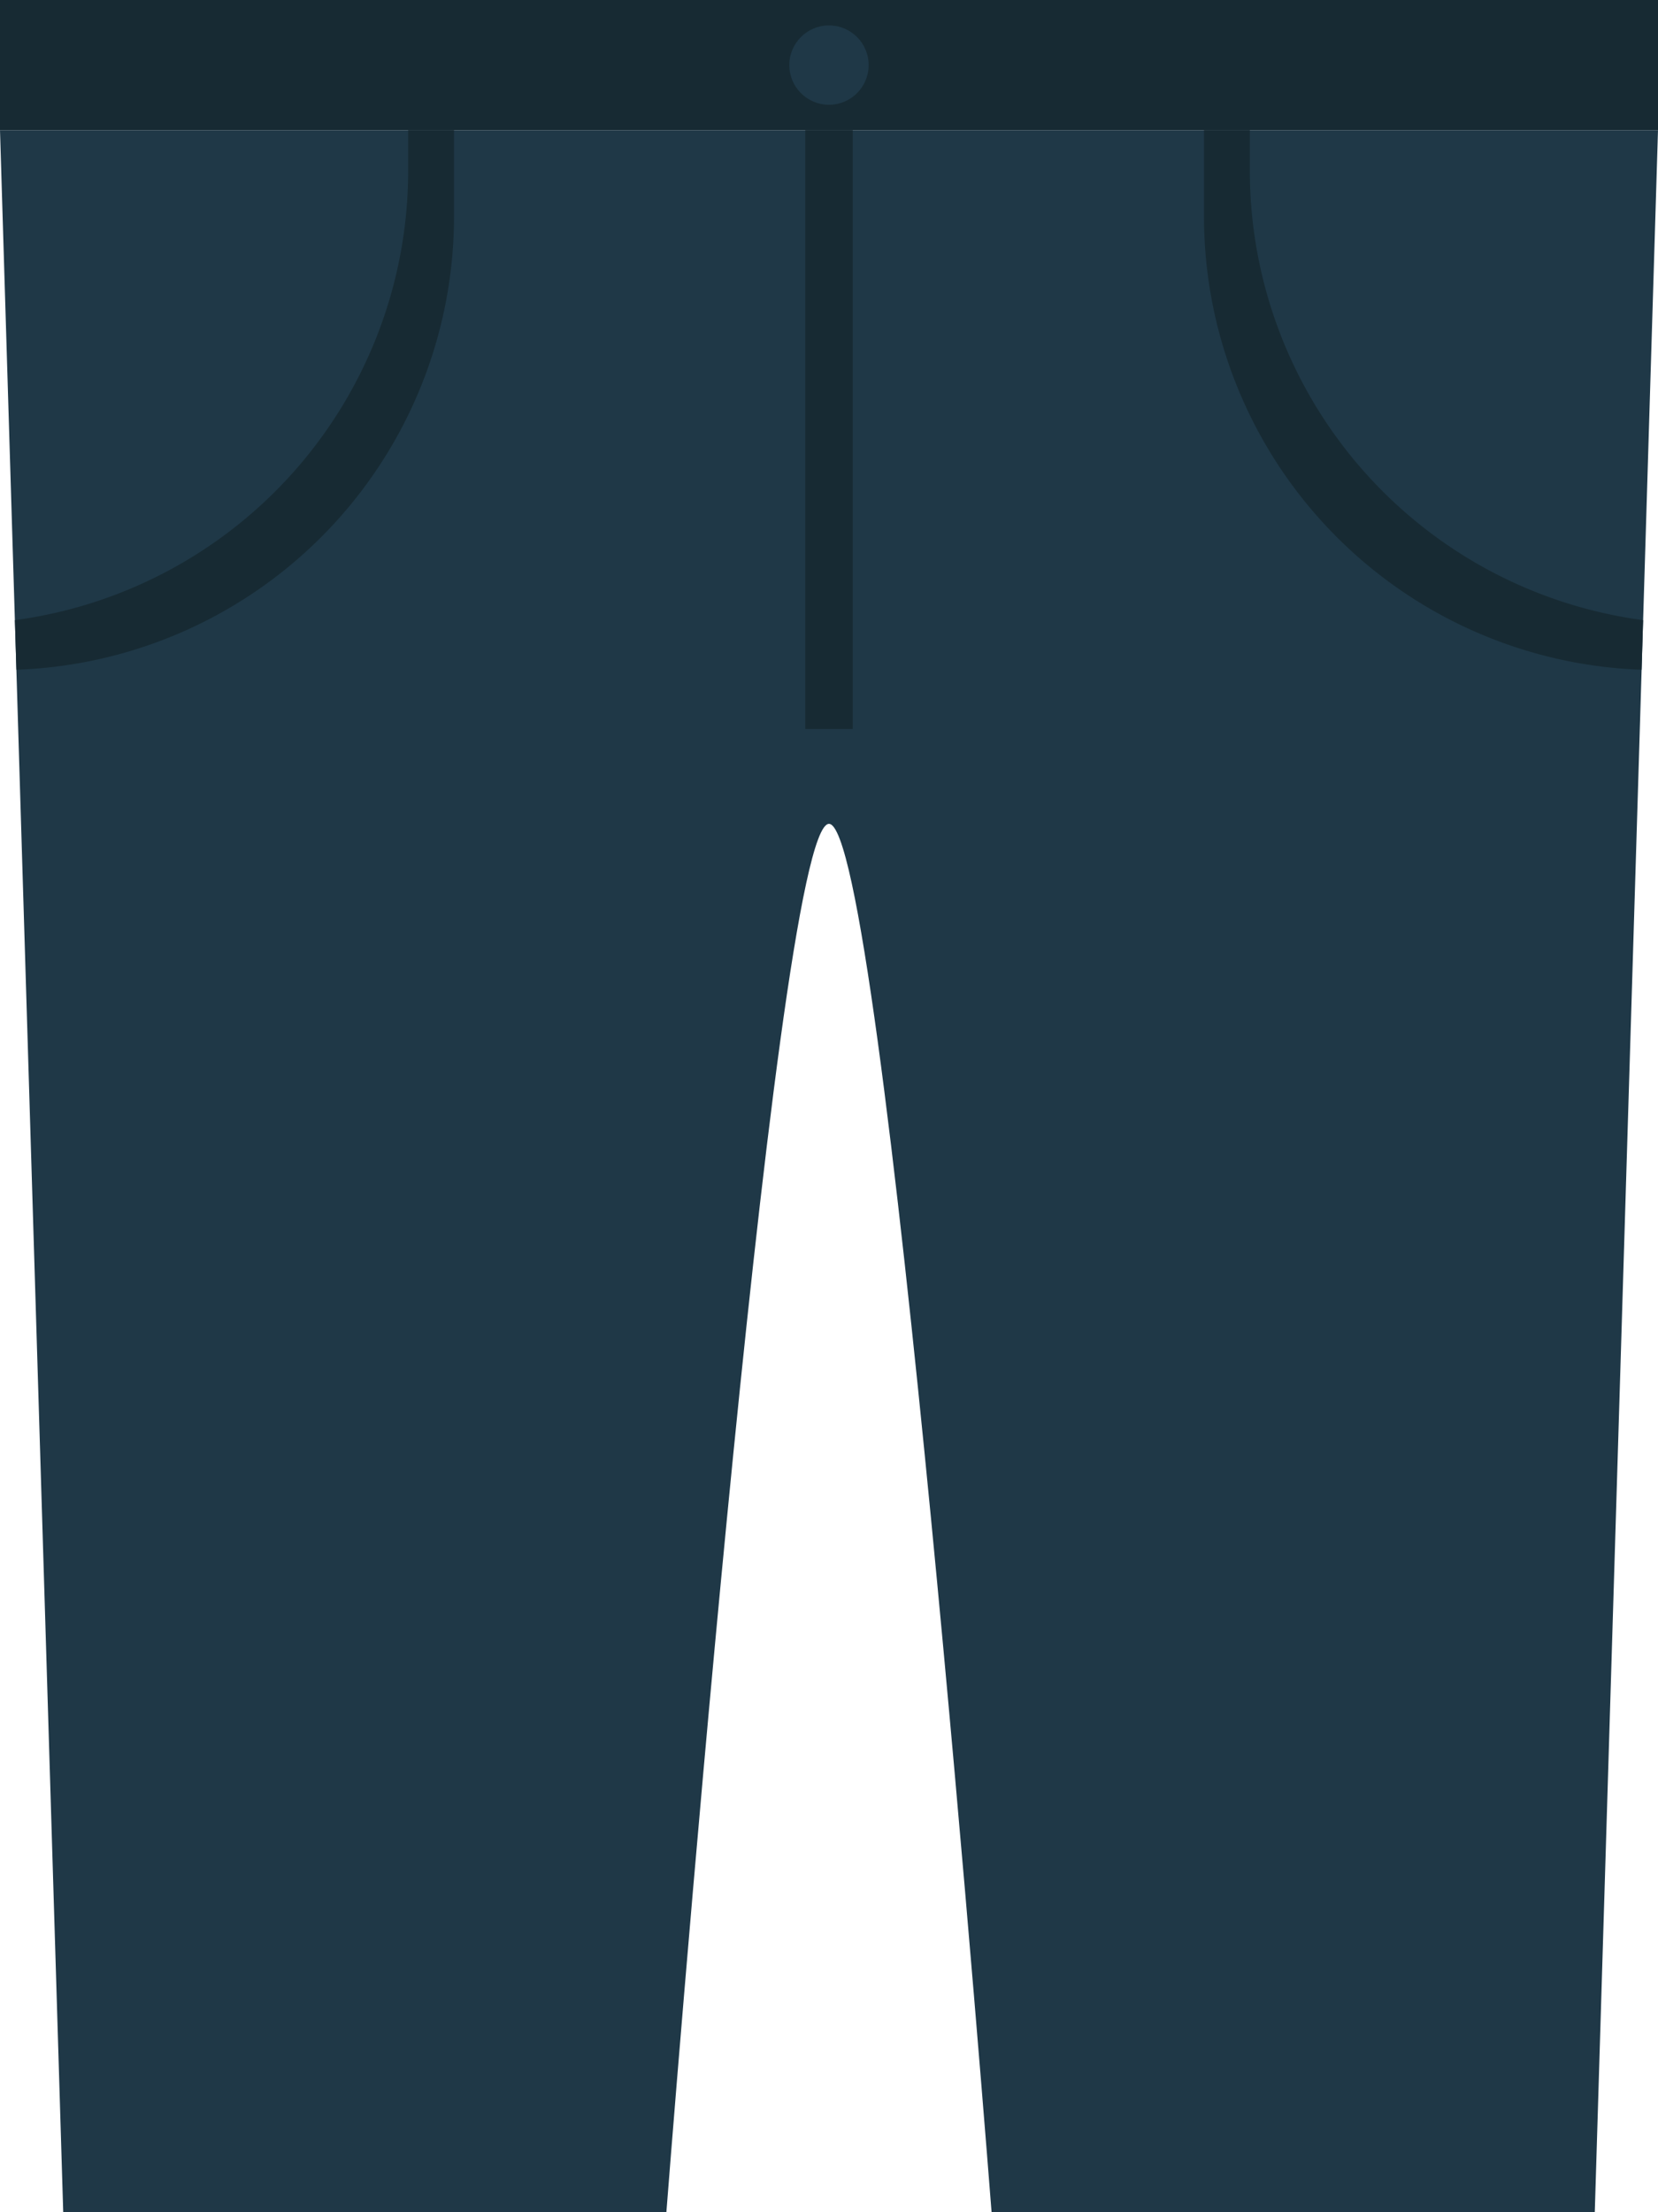 <svg xmlns="http://www.w3.org/2000/svg" width="41.957" height="55.979" viewBox="0 0 41.957 55.979">
  <g id="グループ_9622" data-name="グループ 9622" transform="translate(-946.362 -263.163)">
    <g id="グループ_9621" data-name="グループ 9621">
      <path id="パス_16845" data-name="パス 16845" d="M970.655,266.457H946.362l1.6,52.685h15.263s2.719-35.133,4.115-35.133,4.115,35.133,4.115,35.133h15.264l1.6-52.685Z" fill="#1f3847"/>
    </g>
    <rect id="長方形_9162" data-name="長方形 9162" width="41.957" height="3.293" transform="translate(946.362 263.163)" fill="#172a33"/>
    <path id="パス_16846" data-name="パス 16846" d="M956.691,266.457v1.026a11.478,11.478,0,0,1-9.952,11.372l.038,1.255a11.48,11.48,0,0,0,11.074-11.468v-2.185Z" fill="#172a33"/>
    <path id="パス_16847" data-name="パス 16847" d="M977.99,266.457v1.026a11.478,11.478,0,0,0,9.952,11.372l-.038,1.255a11.48,11.48,0,0,1-11.074-11.468v-2.185Z" fill="#172a33"/>
    <rect id="長方形_9163" data-name="長方形 9163" width="1.201" height="15.152" transform="translate(966.74 266.457)" fill="#172a33"/>
    <circle id="楕円形_1522" data-name="楕円形 1522" cx="1.004" cy="1.004" r="1.004" transform="translate(966.336 263.806)" fill="#1f3847"/>
  </g>
</svg>
